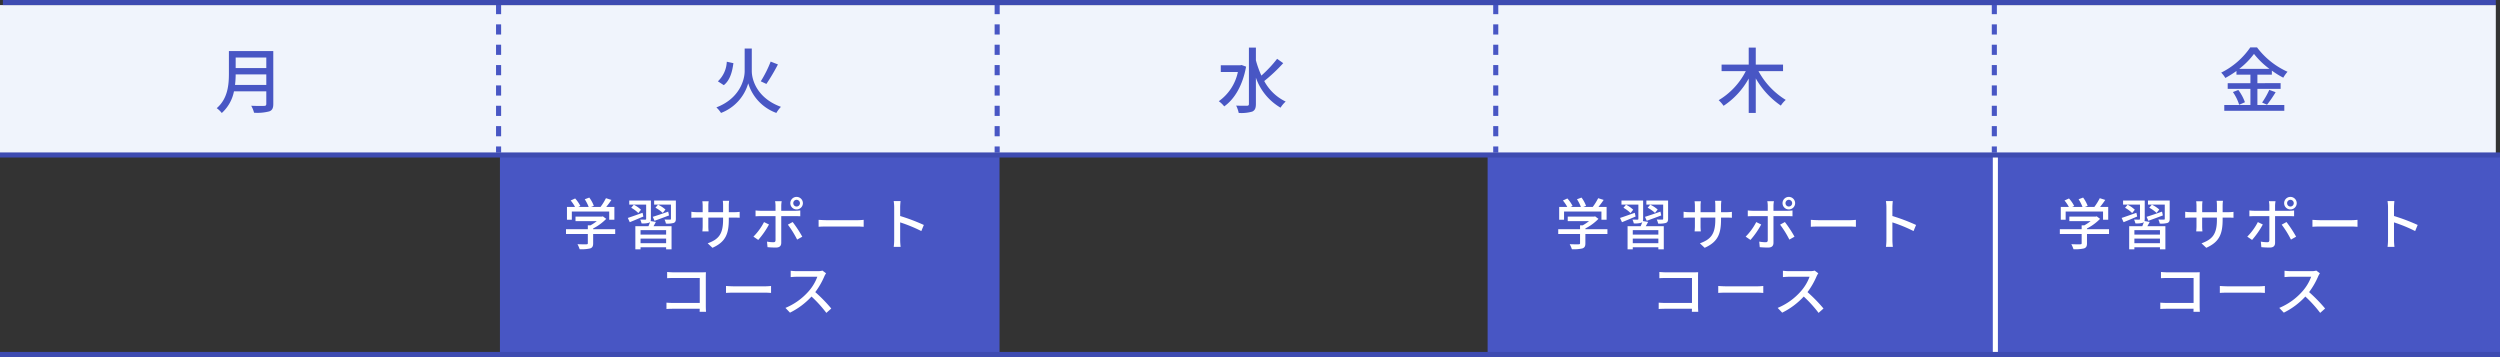 <svg xmlns="http://www.w3.org/2000/svg" width="491.393" height="70.169" viewBox="0 0 491.393 70.169"><rect x="0" y="0" width="491.393" height="70.169" fill="#333333" stroke="none"/><g transform="translate(296.5 -1987.331)"><path d="M0,0H98.2V40H0Z" transform="translate(-198.235 2017.449)" fill="#4856c4"/><path d="M0,0H198.992V40H0Z" transform="translate(-4.099 2017.449)" fill="#4856c4"/><path d="M-34.463-6.545h7.348v1.617H-26.1V-7.447H-27.7c.341-.418.7-.9,1.023-1.375l-1.078-.341A11.56,11.56,0,0,1-28.82-7.447h-1.859l.539-.209a6.521,6.521,0,0,0-.891-1.628l-.891.33a8.147,8.147,0,0,1,.77,1.507h-2.035l.4-.187a6.75,6.75,0,0,0-1.023-1.474l-.88.4a6.94,6.94,0,0,1,.858,1.265H-35.42v2.519h.957Zm8.525,3.476h-4.334v-.143A9.873,9.873,0,0,0-27.7-5.1l-.66-.495-.22.055h-5.159v.891h4.18a8.7,8.7,0,0,1-1.243.825h-.517v.759h-4.29v.946h4.29v1.8c0,.165-.055.209-.275.22s-.99.011-1.76-.022a5.5,5.5,0,0,1,.429.99A7.646,7.646,0,0,0-30.866.715c.451-.154.594-.44.594-1V-2.123h4.334Zm7.733-1.65c.825-.3,1.87-.682,2.849-1.056l-.165-.748c-1.111.4-2.255.781-3.036,1.023ZM-16.06-6.93a5.911,5.911,0,0,0-1.463-.957l-.506.594A7.157,7.157,0,0,1-16.588-6.27Zm-4.5.638c-1.078.385-2.156.77-2.9,1.012l.385.836c.781-.308,1.738-.726,2.673-1.111Zm-.308-.6a5.539,5.539,0,0,0-1.419-.979l-.506.594a6.141,6.141,0,0,1,1.4,1.034ZM-15.928-2h-5.027v-.88h5.027ZM-20.955-.319v-.9h5.027v.9Zm1.98-4.345a1.535,1.535,0,0,0,.055-.44V-8.7h-4.257v.8h3.322V-5.1c0,.11-.033.154-.176.154s-.55,0-.99-.011a3.2,3.2,0,0,1,.264.748,4.2,4.2,0,0,0,1.441-.121.624.624,0,0,0,.231-.165,7.18,7.18,0,0,1-.319.836h-2.574V.891h1.023V.484h5.027V.891h1.067V-3.663H-18.4c.154-.264.308-.55.462-.836ZM-14.014-8.7h-4.268v.8h3.3v2.783c0,.121-.033.154-.176.165s-.627,0-1.089-.022a3.157,3.157,0,0,1,.275.8A4.609,4.609,0,0,0-14.443-4.3c.33-.143.429-.363.429-.814ZM-3.608-4.972v-.374h1.045c.528,0,.913.011,1.089.033V-6.479a7.31,7.31,0,0,1-1.1.066H-3.608V-7.689a7.172,7.172,0,0,1,.066-.957H-4.785a7.6,7.6,0,0,1,.055.957v1.276h-2.9V-7.678a5.928,5.928,0,0,1,.066-.88H-8.811a6.037,6.037,0,0,1,.066.88v1.265H-9.823A6.838,6.838,0,0,1-10.967-6.5v1.2c.176-.022.627-.044,1.144-.044h1.078V-3.7c0,.462-.044.913-.055,1.067h1.221A9.781,9.781,0,0,1-7.634-3.7v-1.65h2.9v.44c0,2.915-.968,3.861-3.025,4.62l.935.88C-4.246-.561-3.608-2.134-3.608-4.972ZM9.064-8.184a.653.653,0,0,1,.649-.66.662.662,0,0,1,.66.66.662.662,0,0,1-.66.66A.653.653,0,0,1,9.064-8.184Zm-.583,0A1.23,1.23,0,0,0,9.713-6.952a1.239,1.239,0,0,0,1.243-1.232A1.239,1.239,0,0,0,9.713-9.416,1.23,1.23,0,0,0,8.481-8.184ZM6.787-8.569h-1.3a4.686,4.686,0,0,1,.088.858v1.023H2.629a9.133,9.133,0,0,1-.979-.066V-5.6c.3-.022.649-.033.99-.033H5.577V-.913c-.011.3-.132.407-.418.407A7.509,7.509,0,0,1,3.9-.627L4,.462A16.479,16.479,0,0,0,5.665.539C6.391.539,6.7.2,6.7-.4V-5.632H9.471c.275,0,.649,0,.968.022V-6.754a7.319,7.319,0,0,1-.979.066H6.7V-7.7A5.909,5.909,0,0,1,6.787-8.569ZM4.29-3.993l-.979-.473a11.419,11.419,0,0,1-2.079,2.86l.946.649A16.435,16.435,0,0,0,4.29-3.993Zm4.653-.484L8-3.96A19.047,19.047,0,0,1,9.823-1.023l1.012-.572A23.637,23.637,0,0,0,8.943-4.477Zm5.1-.429v1.364c.374-.033,1.034-.055,1.639-.055H21.67c.484,0,.99.044,1.232.055V-4.906c-.275.022-.7.066-1.232.066H15.686C15.092-4.84,14.41-4.884,14.047-4.906ZM28.9-1.012A11.516,11.516,0,0,1,28.809.4h1.353a12.888,12.888,0,0,1-.088-1.408v-3.4A28.8,28.8,0,0,1,34.232-2.7l.495-1.2a37.286,37.286,0,0,0-4.653-1.76V-7.37c0-.385.044-.869.077-1.232H28.8a7.963,7.963,0,0,1,.1,1.232ZM-15.73,5.344V6.565c.286-.022.847-.044,1.276-.044h5.137v4.906h-5.269c-.473,0-.957-.033-1.276-.055v1.243c.319-.022.869-.044,1.32-.044h5.214c0,.231-.011.44-.011.594h1.254c-.022-.242-.044-.781-.044-1.166V6.312c0-.286.011-.682.022-.924-.2.011-.583.022-.88.022h-5.467C-14.817,5.41-15.345,5.377-15.73,5.344Zm11.572,2.75V9.458c.374-.033,1.034-.055,1.639-.055H3.465c.484,0,.99.044,1.232.055V8.094c-.275.022-.7.066-1.232.066H-2.519C-3.113,8.16-3.8,8.116-4.158,8.094ZM15.51,5.6,14.8,5.069a3.337,3.337,0,0,1-.957.11H9.757a11.769,11.769,0,0,1-1.2-.077V6.345c.176-.011.77-.066,1.2-.066h4.037a9.05,9.05,0,0,1-1.749,2.9,12.36,12.36,0,0,1-4.521,3.223l.891.935a14.44,14.44,0,0,0,4.235-3.168,24.686,24.686,0,0,1,2.915,3.212l.968-.858A29.238,29.238,0,0,0,13.387,9.3a15.056,15.056,0,0,0,1.8-3.135A3.8,3.8,0,0,1,15.51,5.6Z" transform="translate(-149.64 2035.449)" fill="#fff" stroke="rgba(0,0,0,0)" stroke-width="1"/><path d="M-34.463-6.545h7.348v1.617H-26.1V-7.447H-27.7c.341-.418.7-.9,1.023-1.375l-1.078-.341A11.56,11.56,0,0,1-28.82-7.447h-1.859l.539-.209a6.521,6.521,0,0,0-.891-1.628l-.891.33a8.147,8.147,0,0,1,.77,1.507h-2.035l.4-.187a6.75,6.75,0,0,0-1.023-1.474l-.88.4a6.94,6.94,0,0,1,.858,1.265H-35.42v2.519h.957Zm8.525,3.476h-4.334v-.143A9.873,9.873,0,0,0-27.7-5.1l-.66-.495-.22.055h-5.159v.891h4.18a8.7,8.7,0,0,1-1.243.825h-.517v.759h-4.29v.946h4.29v1.8c0,.165-.055.209-.275.22s-.99.011-1.76-.022a5.5,5.5,0,0,1,.429.99A7.646,7.646,0,0,0-30.866.715c.451-.154.594-.44.594-1V-2.123h4.334Zm7.733-1.65c.825-.3,1.87-.682,2.849-1.056l-.165-.748c-1.111.4-2.255.781-3.036,1.023ZM-16.06-6.93a5.911,5.911,0,0,0-1.463-.957l-.506.594A7.157,7.157,0,0,1-16.588-6.27Zm-4.5.638c-1.078.385-2.156.77-2.9,1.012l.385.836c.781-.308,1.738-.726,2.673-1.111Zm-.308-.6a5.539,5.539,0,0,0-1.419-.979l-.506.594a6.141,6.141,0,0,1,1.4,1.034ZM-15.928-2h-5.027v-.88h5.027ZM-20.955-.319v-.9h5.027v.9Zm1.98-4.345a1.535,1.535,0,0,0,.055-.44V-8.7h-4.257v.8h3.322V-5.1c0,.11-.033.154-.176.154s-.55,0-.99-.011a3.2,3.2,0,0,1,.264.748,4.2,4.2,0,0,0,1.441-.121.624.624,0,0,0,.231-.165,7.18,7.18,0,0,1-.319.836h-2.574V.891h1.023V.484h5.027V.891h1.067V-3.663H-18.4c.154-.264.308-.55.462-.836ZM-14.014-8.7h-4.268v.8h3.3v2.783c0,.121-.033.154-.176.165s-.627,0-1.089-.022a3.157,3.157,0,0,1,.275.8A4.609,4.609,0,0,0-14.443-4.3c.33-.143.429-.363.429-.814ZM-3.608-4.972v-.374h1.045c.528,0,.913.011,1.089.033V-6.479a7.31,7.31,0,0,1-1.1.066H-3.608V-7.689a7.172,7.172,0,0,1,.066-.957H-4.785a7.6,7.6,0,0,1,.055.957v1.276h-2.9V-7.678a5.928,5.928,0,0,1,.066-.88H-8.811a6.037,6.037,0,0,1,.066.88v1.265H-9.823A6.838,6.838,0,0,1-10.967-6.5v1.2c.176-.022.627-.044,1.144-.044h1.078V-3.7c0,.462-.044.913-.055,1.067h1.221A9.781,9.781,0,0,1-7.634-3.7v-1.65h2.9v.44c0,2.915-.968,3.861-3.025,4.62l.935.88C-4.246-.561-3.608-2.134-3.608-4.972ZM9.064-8.184a.653.653,0,0,1,.649-.66.662.662,0,0,1,.66.66.662.662,0,0,1-.66.66A.653.653,0,0,1,9.064-8.184Zm-.583,0A1.23,1.23,0,0,0,9.713-6.952a1.239,1.239,0,0,0,1.243-1.232A1.239,1.239,0,0,0,9.713-9.416,1.23,1.23,0,0,0,8.481-8.184ZM6.787-8.569h-1.3a4.686,4.686,0,0,1,.088.858v1.023H2.629a9.133,9.133,0,0,1-.979-.066V-5.6c.3-.022.649-.033.99-.033H5.577V-.913c-.011.3-.132.407-.418.407A7.509,7.509,0,0,1,3.9-.627L4,.462A16.479,16.479,0,0,0,5.665.539C6.391.539,6.7.2,6.7-.4V-5.632H9.471c.275,0,.649,0,.968.022V-6.754a7.319,7.319,0,0,1-.979.066H6.7V-7.7A5.909,5.909,0,0,1,6.787-8.569ZM4.29-3.993l-.979-.473a11.419,11.419,0,0,1-2.079,2.86l.946.649A16.435,16.435,0,0,0,4.29-3.993Zm4.653-.484L8-3.96A19.047,19.047,0,0,1,9.823-1.023l1.012-.572A23.637,23.637,0,0,0,8.943-4.477Zm5.1-.429v1.364c.374-.033,1.034-.055,1.639-.055H21.67c.484,0,.99.044,1.232.055V-4.906c-.275.022-.7.066-1.232.066H15.686C15.092-4.84,14.41-4.884,14.047-4.906ZM28.9-1.012A11.516,11.516,0,0,1,28.809.4h1.353a12.888,12.888,0,0,1-.088-1.408v-3.4A28.8,28.8,0,0,1,34.232-2.7l.495-1.2a37.286,37.286,0,0,0-4.653-1.76V-7.37c0-.385.044-.869.077-1.232H28.8a7.963,7.963,0,0,1,.1,1.232ZM-15.73,5.344V6.565c.286-.022.847-.044,1.276-.044h5.137v4.906h-5.269c-.473,0-.957-.033-1.276-.055v1.243c.319-.022.869-.044,1.32-.044h5.214c0,.231-.011.44-.011.594h1.254c-.022-.242-.044-.781-.044-1.166V6.312c0-.286.011-.682.022-.924-.2.011-.583.022-.88.022h-5.467C-14.817,5.41-15.345,5.377-15.73,5.344Zm11.572,2.75V9.458c.374-.033,1.034-.055,1.639-.055H3.465c.484,0,.99.044,1.232.055V8.094c-.275.022-.7.066-1.232.066H-2.519C-3.113,8.16-3.8,8.116-4.158,8.094ZM15.51,5.6,14.8,5.069a3.337,3.337,0,0,1-.957.11H9.757a11.769,11.769,0,0,1-1.2-.077V6.345c.176-.011.77-.066,1.2-.066h4.037a9.05,9.05,0,0,1-1.749,2.9,12.36,12.36,0,0,1-4.521,3.223l.891.935a14.44,14.44,0,0,0,4.235-3.168,24.686,24.686,0,0,1,2.915,3.212l.968-.858A29.238,29.238,0,0,0,13.387,9.3a15.056,15.056,0,0,0,1.8-3.135A3.8,3.8,0,0,1,15.51,5.6Z" transform="translate(45.389 2035.449)" fill="#fff" stroke="rgba(0,0,0,0)" stroke-width="1"/><path d="M-34.463-6.545h7.348v1.617H-26.1V-7.447H-27.7c.341-.418.7-.9,1.023-1.375l-1.078-.341A11.56,11.56,0,0,1-28.82-7.447h-1.859l.539-.209a6.521,6.521,0,0,0-.891-1.628l-.891.33a8.147,8.147,0,0,1,.77,1.507h-2.035l.4-.187a6.75,6.75,0,0,0-1.023-1.474l-.88.4a6.94,6.94,0,0,1,.858,1.265H-35.42v2.519h.957Zm8.525,3.476h-4.334v-.143A9.873,9.873,0,0,0-27.7-5.1l-.66-.495-.22.055h-5.159v.891h4.18a8.7,8.7,0,0,1-1.243.825h-.517v.759h-4.29v.946h4.29v1.8c0,.165-.055.209-.275.22s-.99.011-1.76-.022a5.5,5.5,0,0,1,.429.99A7.646,7.646,0,0,0-30.866.715c.451-.154.594-.44.594-1V-2.123h4.334Zm7.733-1.65c.825-.3,1.87-.682,2.849-1.056l-.165-.748c-1.111.4-2.255.781-3.036,1.023ZM-16.06-6.93a5.911,5.911,0,0,0-1.463-.957l-.506.594A7.157,7.157,0,0,1-16.588-6.27Zm-4.5.638c-1.078.385-2.156.77-2.9,1.012l.385.836c.781-.308,1.738-.726,2.673-1.111Zm-.308-.6a5.539,5.539,0,0,0-1.419-.979l-.506.594a6.141,6.141,0,0,1,1.4,1.034ZM-15.928-2h-5.027v-.88h5.027ZM-20.955-.319v-.9h5.027v.9Zm1.98-4.345a1.535,1.535,0,0,0,.055-.44V-8.7h-4.257v.8h3.322V-5.1c0,.11-.033.154-.176.154s-.55,0-.99-.011a3.2,3.2,0,0,1,.264.748,4.2,4.2,0,0,0,1.441-.121.624.624,0,0,0,.231-.165,7.18,7.18,0,0,1-.319.836h-2.574V.891h1.023V.484h5.027V.891h1.067V-3.663H-18.4c.154-.264.308-.55.462-.836ZM-14.014-8.7h-4.268v.8h3.3v2.783c0,.121-.033.154-.176.165s-.627,0-1.089-.022a3.157,3.157,0,0,1,.275.8A4.609,4.609,0,0,0-14.443-4.3c.33-.143.429-.363.429-.814ZM-3.608-4.972v-.374h1.045c.528,0,.913.011,1.089.033V-6.479a7.31,7.31,0,0,1-1.1.066H-3.608V-7.689a7.172,7.172,0,0,1,.066-.957H-4.785a7.6,7.6,0,0,1,.055.957v1.276h-2.9V-7.678a5.928,5.928,0,0,1,.066-.88H-8.811a6.037,6.037,0,0,1,.066.88v1.265H-9.823A6.838,6.838,0,0,1-10.967-6.5v1.2c.176-.022.627-.044,1.144-.044h1.078V-3.7c0,.462-.044.913-.055,1.067h1.221A9.781,9.781,0,0,1-7.634-3.7v-1.65h2.9v.44c0,2.915-.968,3.861-3.025,4.62l.935.88C-4.246-.561-3.608-2.134-3.608-4.972ZM9.064-8.184a.653.653,0,0,1,.649-.66.662.662,0,0,1,.66.66.662.662,0,0,1-.66.66A.653.653,0,0,1,9.064-8.184Zm-.583,0A1.23,1.23,0,0,0,9.713-6.952a1.239,1.239,0,0,0,1.243-1.232A1.239,1.239,0,0,0,9.713-9.416,1.23,1.23,0,0,0,8.481-8.184ZM6.787-8.569h-1.3a4.686,4.686,0,0,1,.088.858v1.023H2.629a9.133,9.133,0,0,1-.979-.066V-5.6c.3-.022.649-.033.99-.033H5.577V-.913c-.011.3-.132.407-.418.407A7.509,7.509,0,0,1,3.9-.627L4,.462A16.479,16.479,0,0,0,5.665.539C6.391.539,6.7.2,6.7-.4V-5.632H9.471c.275,0,.649,0,.968.022V-6.754a7.319,7.319,0,0,1-.979.066H6.7V-7.7A5.909,5.909,0,0,1,6.787-8.569ZM4.29-3.993l-.979-.473a11.419,11.419,0,0,1-2.079,2.86l.946.649A16.435,16.435,0,0,0,4.29-3.993Zm4.653-.484L8-3.96A19.047,19.047,0,0,1,9.823-1.023l1.012-.572A23.637,23.637,0,0,0,8.943-4.477Zm5.1-.429v1.364c.374-.033,1.034-.055,1.639-.055H21.67c.484,0,.99.044,1.232.055V-4.906c-.275.022-.7.066-1.232.066H15.686C15.092-4.84,14.41-4.884,14.047-4.906ZM28.9-1.012A11.516,11.516,0,0,1,28.809.4h1.353a12.888,12.888,0,0,1-.088-1.408v-3.4A28.8,28.8,0,0,1,34.232-2.7l.495-1.2a37.286,37.286,0,0,0-4.653-1.76V-7.37c0-.385.044-.869.077-1.232H28.8a7.963,7.963,0,0,1,.1,1.232ZM-15.73,5.344V6.565c.286-.022.847-.044,1.276-.044h5.137v4.906h-5.269c-.473,0-.957-.033-1.276-.055v1.243c.319-.022.869-.044,1.32-.044h5.214c0,.231-.011.44-.011.594h1.254c-.022-.242-.044-.781-.044-1.166V6.312c0-.286.011-.682.022-.924-.2.011-.583.022-.88.022h-5.467C-14.817,5.41-15.345,5.377-15.73,5.344Zm11.572,2.75V9.458c.374-.033,1.034-.055,1.639-.055H3.465c.484,0,.99.044,1.232.055V8.094c-.275.022-.7.066-1.232.066H-2.519C-3.113,8.16-3.8,8.116-4.158,8.094ZM15.51,5.6,14.8,5.069a3.337,3.337,0,0,1-.957.11H9.757a11.769,11.769,0,0,1-1.2-.077V6.345c.176-.011.77-.066,1.2-.066h4.037a9.05,9.05,0,0,1-1.749,2.9,12.36,12.36,0,0,1-4.521,3.223l.891.935a14.44,14.44,0,0,0,4.235-3.168,24.686,24.686,0,0,1,2.915,3.212l.968-.858A29.238,29.238,0,0,0,13.387,9.3a15.056,15.056,0,0,0,1.8-3.135A3.8,3.8,0,0,1,15.51,5.6Z" transform="translate(143.983 2035.449)" fill="#fff" stroke="rgba(0,0,0,0)" stroke-width="1"/><path d="M0,0H491.393" transform="translate(-296.5 2057)" fill="none" stroke="#3e4bb1" stroke-width="1"/><path d="M0,0V40.051" transform="translate(95.702 2016.449)" fill="none" stroke="#fff" stroke-width="1"/><path d="M0,0H490.57V29.22H0Z" transform="translate(-296.5 1988.331)" fill="#f0f4fc"/><path d="M6.048-7.112V-8.4H.686v-3.332H-.7V-8.4H-6.034v1.288h4.76A14.046,14.046,0,0,1-6.608-1.4,6.516,6.516,0,0,1-5.642-.294,15.176,15.176,0,0,0-.7-5.656V1.106H.686v-6.79A16.294,16.294,0,0,0,5.614-.336a5.3,5.3,0,0,1,.966-1.12A15.024,15.024,0,0,1,1.218-7.112Z" transform="translate(47.923 2008.424)" fill="#4856c4" stroke="rgba(0,0,0,0)" stroke-width="1"/><path d="M0,0V29.22" transform="translate(95.5 1988.118)" fill="none" stroke="#4856c4" stroke-width="1" stroke-dasharray="2"/><path d="M-2.954-7.56a15,15,0,0,0,2.9-2.94A15.661,15.661,0,0,0,2.982-7.56ZM.616-3.626H5.18v-1.12H.616V-6.412H3.458v-.8A17.676,17.676,0,0,0,5.7-5.824a7.411,7.411,0,0,1,.84-1.162A15.414,15.414,0,0,1,.546-11.774H-.784A15.028,15.028,0,0,1-6.5-6.818a5.045,5.045,0,0,1,.812,1.05A19.684,19.684,0,0,0-3.5-7.14v.728H-.756v1.666H-5.222v1.12H-.756V-.448H-5.894V.686h11.8V-.448H.616ZM-4.2-3A9.119,9.119,0,0,1-2.968-.5l1.134-.5a9.113,9.113,0,0,0-1.3-2.408ZM2.506-.5A24.844,24.844,0,0,0,4.2-2.968L2.954-3.43A15.49,15.49,0,0,1,1.54-.938Z" transform="translate(146.592 2008.424)" fill="#4856c4" stroke="rgba(0,0,0,0)" stroke-width="1"/><path d="M0,0V29.22" transform="translate(-198.5 1988.118)" fill="none" stroke="#4856c4" stroke-width="1" stroke-dasharray="2"/><path d="M0,0V29.22" transform="translate(-100.5 1988.118)" fill="none" stroke="#4856c4" stroke-width="1" stroke-dasharray="2"/><path d="M0,0V29.22" transform="translate(-2.5 1988.118)" fill="none" stroke="#4856c4" stroke-width="1" stroke-dasharray="2"/><path d="M-2.968-4.4a18.236,18.236,0,0,0,.126-2.072h6.02V-4.4Zm6.146-5.39v2.072h-6.02V-9.786Zm1.372-1.26H-4.172v4.4c0,2.2-.21,4.942-2.394,6.818a4.94,4.94,0,0,1,.994.952A7.732,7.732,0,0,0-3.178-3.136H3.178v2.45c0,.294-.112.406-.42.406C2.422-.266,1.3-.252.21-.308A5.449,5.449,0,0,1,.77,1.064a9.248,9.248,0,0,0,3-.266c.56-.21.784-.616.784-1.456Z" transform="translate(-247.335 2008.424)" fill="#4856c4" stroke="rgba(0,0,0,0)" stroke-width="1"/><path d="M.63-11.55H-.77v4.424c0,1.82-1.078,5.432-5.558,7.14a5.887,5.887,0,0,1,.91,1.092A8.84,8.84,0,0,0-.07-4.718,8.972,8.972,0,0,0,5.46,1.106a6.258,6.258,0,0,1,.9-1.2C1.75-1.764.63-5.306.63-7.14ZM4.34-8.988A22.309,22.309,0,0,1,2.394-5.11L3.5-4.592A38.651,38.651,0,0,0,5.768-8.428Zm-8.624.028a5.592,5.592,0,0,1-1.75,3.85l1.162.756c1.218-.952,1.666-2.632,1.89-4.326Z" transform="translate(-149.361 2008.424)" fill="#4856c4" stroke="rgba(0,0,0,0)" stroke-width="1"/><path d="M-2.086-8.316l-.252.056H-6.174v1.316h3.36A9.381,9.381,0,0,1-6.566-1.2,5.262,5.262,0,0,1-5.5-.182C-3.486-1.6-1.876-4.27-1.2-7.994ZM4.9-9.534a24.3,24.3,0,0,1-3.094,3.3A19.172,19.172,0,0,1,.728-9.24v-2.492H-.644V-.658c0,.252-.112.35-.392.35S-2.2-.294-3.15-.336a6.117,6.117,0,0,1,.5,1.442A7.716,7.716,0,0,0,.014.84C.518.6.728.2.728-.658V-5.824A11.016,11.016,0,0,0,5.572.07a5.682,5.682,0,0,1,1.008-1.2A9.367,9.367,0,0,1,2.366-5.166,32.247,32.247,0,0,0,6.1-8.68Z" transform="translate(-50.372 2008.424)" fill="#4856c4" stroke="rgba(0,0,0,0)" stroke-width="1"/><line x2="490" transform="translate(-295.93 1987.831)" fill="none" stroke="#3e4bb1" stroke-width="1"/><path d="M0,0H491.392" transform="translate(-296.5 2017.793)" fill="none" stroke="#3e4bb1" stroke-width="1"/></g></svg>